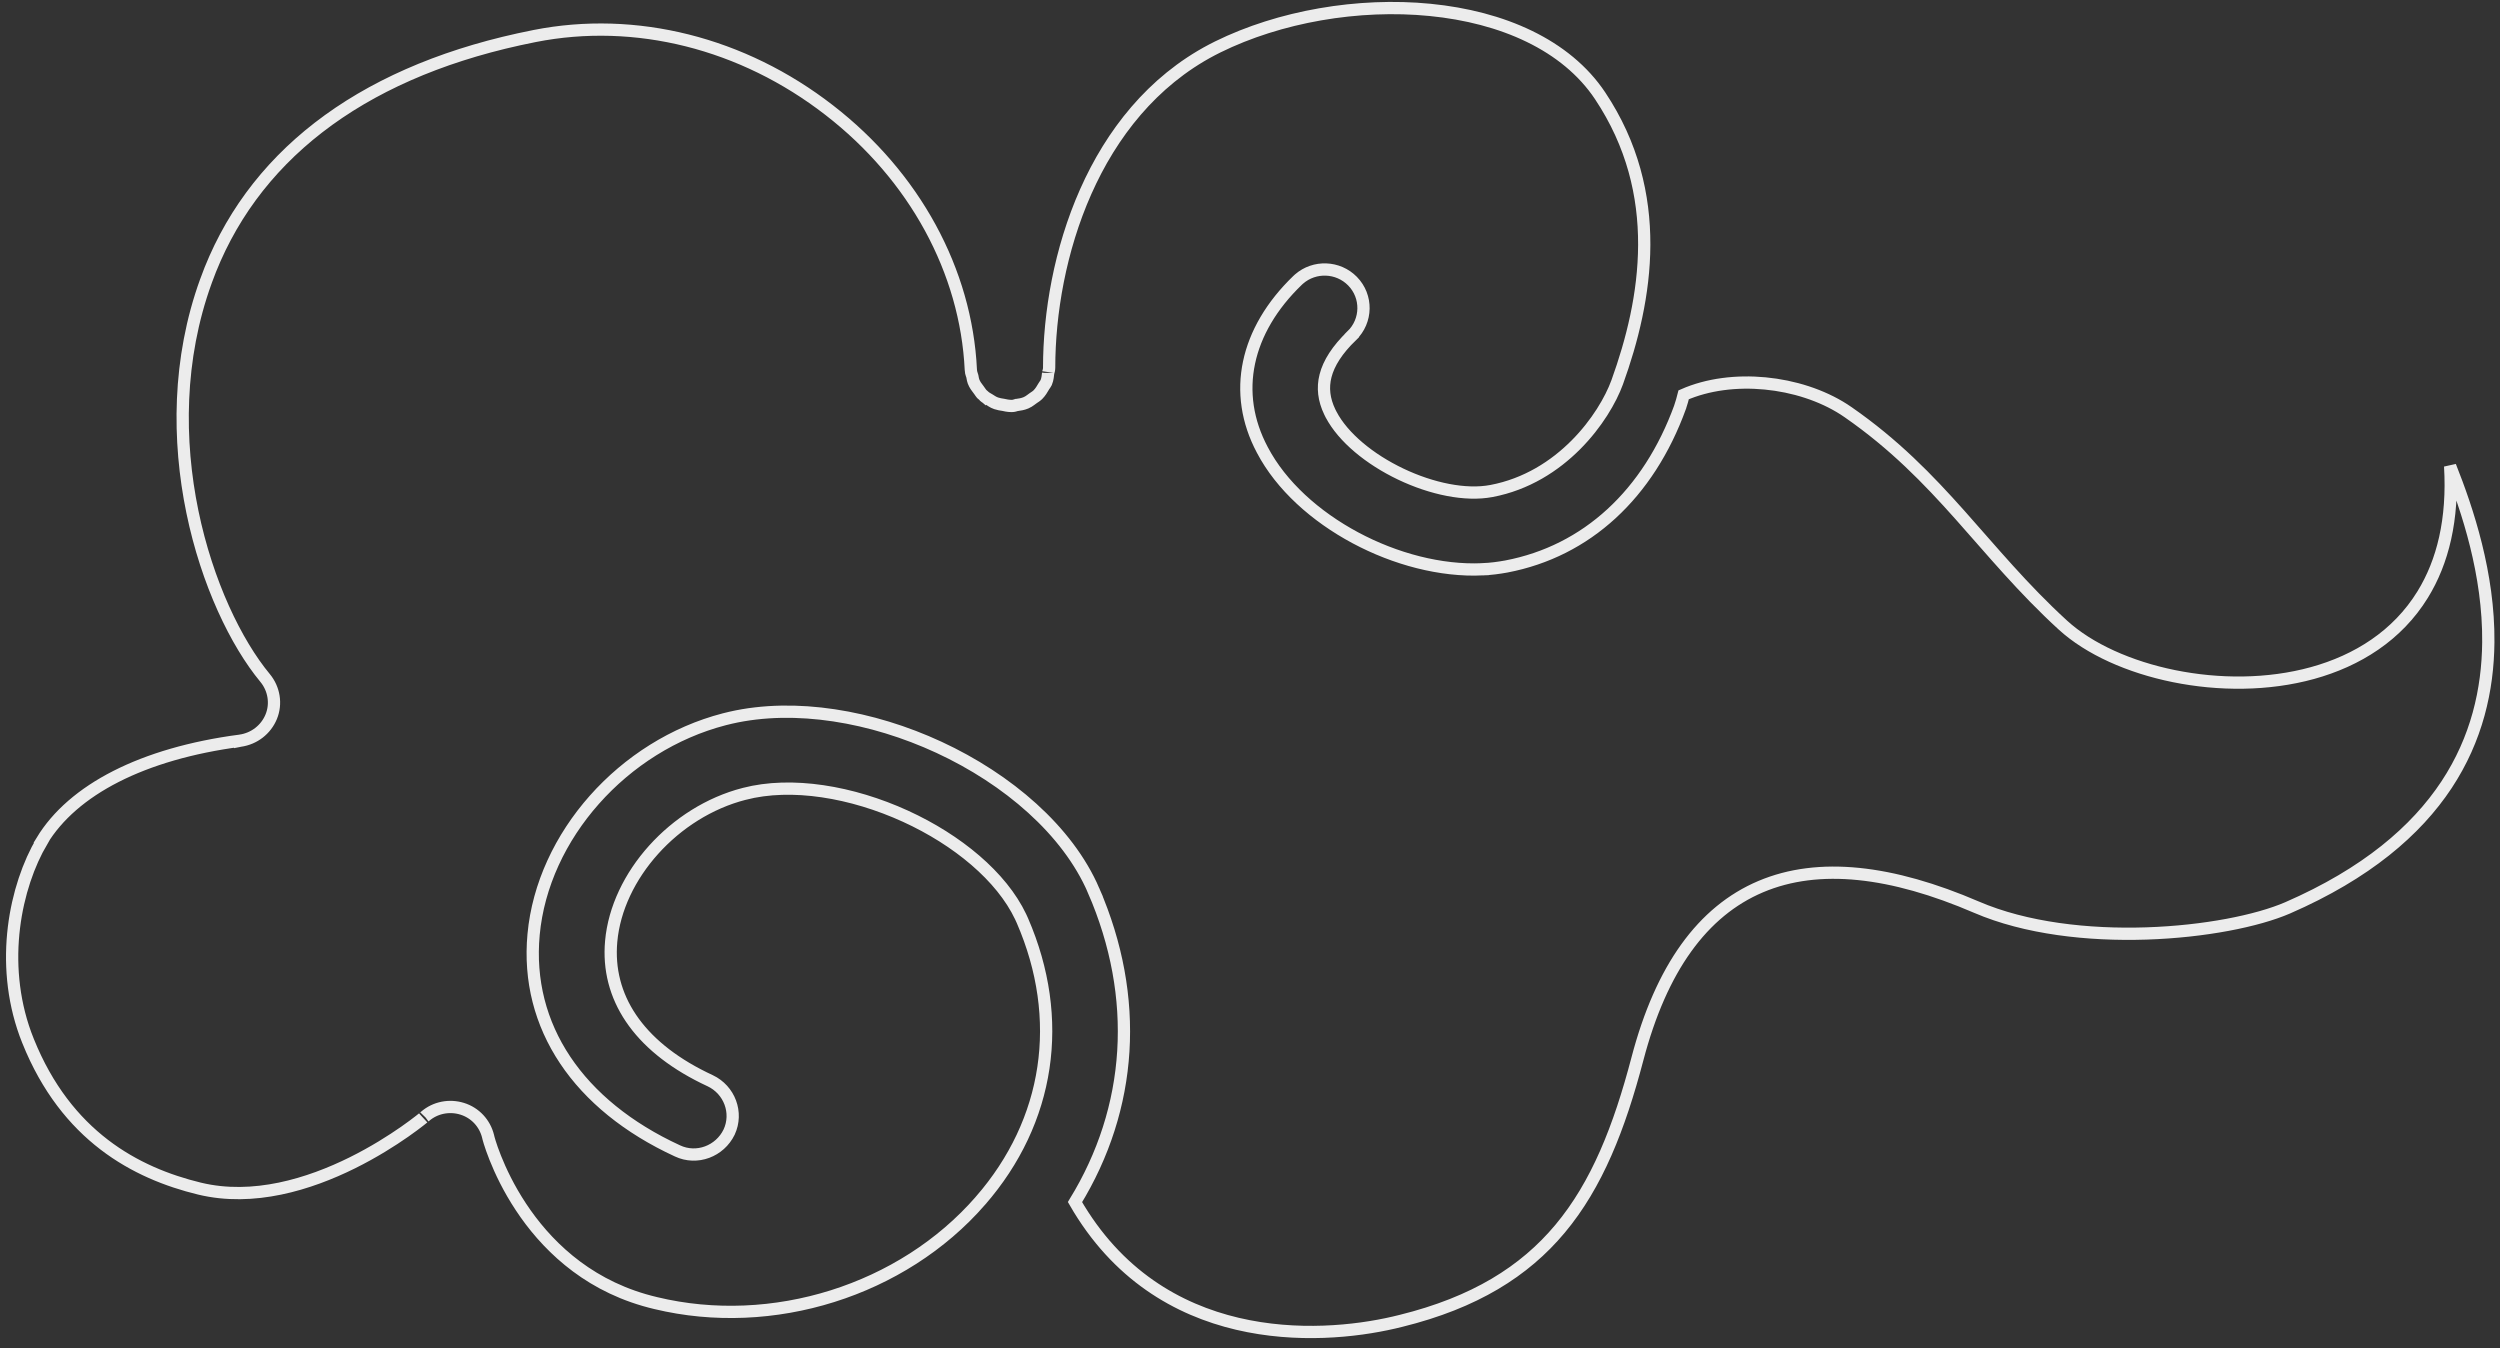 <?xml version="1.0" encoding="UTF-8"?> <svg xmlns="http://www.w3.org/2000/svg" width="204" height="110" viewBox="0 0 204 110" fill="none"><rect x="0" y="0" width="204" height="110" fill="#333333" stroke="none"/><path d="M99.364 3.832C104.417 1.342 110.839 0.228 116.704 0.808C122.579 1.388 127.798 3.656 130.572 7.819C135.885 15.798 134.39 24.468 131.964 31.19C130.917 34.063 127.44 38.982 121.697 40.067C119.589 40.467 116.825 39.89 114.301 38.687C111.776 37.483 109.604 35.706 108.617 33.828L108.616 33.827L108.514 33.623C108.025 32.608 107.917 31.636 108.162 30.672C108.427 29.629 109.118 28.543 110.301 27.398L110.3 27.396C111.554 26.186 111.589 24.188 110.365 22.942C109.184 21.74 107.262 21.671 106.002 22.769L105.882 22.878C101.64 26.968 100.523 32.051 103.009 36.718C104.54 39.638 107.349 42.144 110.592 43.881C113.837 45.619 117.566 46.612 120.979 46.456L120.979 46.455C121.647 46.426 122.282 46.341 122.907 46.228L122.912 46.227C129.476 44.978 134.521 40.316 137.1 33.212V33.211C137.214 32.894 137.305 32.52 137.384 32.217C141.323 30.489 146.822 31.071 150.468 33.408L150.821 33.645C154.58 36.255 157.321 39.092 159.941 42.031C162.555 44.963 165.069 48.024 168.331 51.007C170.474 52.966 173.767 54.436 177.397 55.173C181.034 55.911 185.063 55.925 188.702 54.92C192.345 53.913 195.622 51.878 197.695 48.507C199.332 45.846 200.192 42.395 199.932 38.042C201.357 41.63 203.097 46.847 203.046 52.413C203.01 56.279 202.108 60.296 199.636 64.038C197.163 67.78 193.095 71.282 186.67 74.081C184.205 75.148 179.891 76.017 175.148 76.171C170.408 76.325 165.314 75.761 161.28 74.025C154.35 71.042 148.407 70.346 143.677 72.348C138.931 74.356 135.555 79.015 133.617 86.392C132.137 92.026 130.311 96.671 127.298 100.272C124.389 103.749 120.34 106.293 114.319 107.782L113.73 107.924C107.518 109.361 94.586 110.022 87.719 98.09C92.416 90.427 93.036 81.41 89.236 72.661H89.237C87.116 67.761 82.241 63.585 76.615 60.978C71.163 58.453 64.914 57.359 59.623 58.566L59.113 58.69C50.84 60.832 44.285 68.209 43.541 76.256V76.257C42.85 83.76 47.189 90.183 55.278 93.911C56.872 94.665 58.743 93.935 59.495 92.381L59.499 92.374C60.229 90.797 59.528 88.935 57.953 88.188L57.948 88.186L57.422 87.934C52.064 85.289 49.467 81.347 49.873 76.815C50.352 71.459 55.016 66.248 60.726 64.78H60.727C64.594 63.773 69.522 64.608 73.891 66.606C78.127 68.544 81.724 71.522 83.284 74.806L83.429 75.124C86.91 83.157 85.659 91.487 80.009 97.976V97.977C73.623 105.315 63.023 108.629 53.51 106.333L53.058 106.22L52.572 106.086C47.615 104.647 44.452 101.425 42.511 98.49C41.509 96.976 40.837 95.542 40.415 94.482C40.204 93.953 40.056 93.519 39.962 93.216C39.915 93.064 39.882 92.946 39.86 92.866C39.853 92.838 39.847 92.814 39.843 92.797V92.792L39.829 92.733C39.566 91.657 38.772 90.803 37.713 90.475C36.664 90.15 35.51 90.375 34.68 91.099L34.668 91.108L34.656 91.12C34.668 91.108 34.08 91.61 33.024 92.348C31.981 93.076 30.505 94.016 28.753 94.886C25.232 96.632 20.673 98.052 16.286 96.992C11.062 95.725 5.413 92.698 2.293 84.955V84.954L2.075 84.388C-0.057 78.521 1.257 72.305 3.427 68.626L3.415 68.618C5.948 64.442 11.619 61.496 19.596 60.44V60.441L19.601 60.44C20.748 60.278 21.704 59.529 22.133 58.482C22.566 57.425 22.363 56.212 21.64 55.332L21.638 55.33C19.269 52.473 16.895 47.569 15.699 41.763C14.505 35.963 14.495 29.306 16.805 22.94V22.939C20.419 12.927 29.179 6.106 42.348 3.207L43.636 2.938C51.848 1.316 60.595 3.503 67.658 8.983L67.659 8.984C74.64 14.383 78.838 22.127 79.22 30.173C79.223 30.328 79.262 30.457 79.29 30.54C79.328 30.652 79.334 30.662 79.34 30.689C79.36 30.816 79.399 31.087 79.522 31.311V31.311C79.585 31.434 79.655 31.532 79.713 31.608C79.776 31.692 79.815 31.738 79.86 31.806L79.872 31.824L79.886 31.841C79.926 31.891 79.939 31.917 80.006 32.014C80.063 32.096 80.144 32.205 80.269 32.305L80.27 32.303C80.356 32.38 80.445 32.442 80.518 32.486C80.582 32.526 80.709 32.598 80.742 32.617C80.767 32.632 80.795 32.65 80.83 32.673C80.863 32.694 80.905 32.722 80.948 32.748C81.035 32.801 81.149 32.865 81.285 32.91C81.493 32.979 81.694 33.012 81.888 33.039H81.889C81.967 33.052 82.224 33.128 82.554 33.128C82.716 33.128 82.853 33.079 82.905 33.062C82.935 33.052 82.951 33.048 82.957 33.046H82.978L83.013 33.041C83.2 33.015 83.458 32.98 83.722 32.868C83.871 32.805 83.99 32.723 84.082 32.656C84.189 32.578 84.23 32.542 84.302 32.495L84.314 32.487L84.324 32.478C84.365 32.448 84.397 32.429 84.465 32.385C84.522 32.347 84.605 32.291 84.684 32.213C84.905 31.993 85.048 31.742 85.154 31.557L85.161 31.544L85.167 31.532C85.174 31.518 85.186 31.5 85.224 31.447C85.255 31.404 85.314 31.324 85.362 31.229L85.368 31.216L85.374 31.202C85.493 30.928 85.506 30.602 85.522 30.497L85.526 30.461V30.426C85.526 30.444 85.522 30.446 85.547 30.363C85.563 30.309 85.61 30.168 85.61 30.013C85.61 21.144 89.139 9.209 98.895 4.071L99.364 3.832Z" stroke="#ECECEC"></path></svg> 